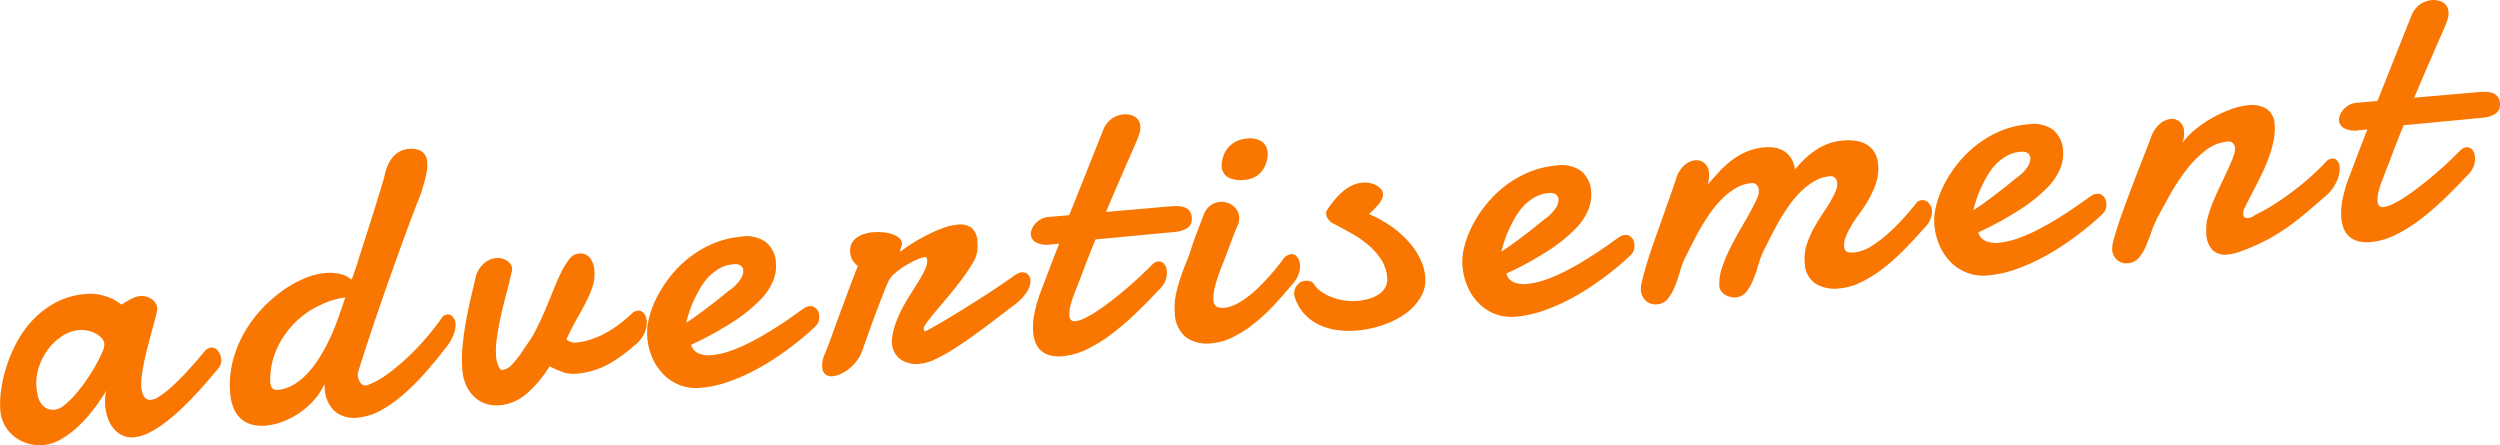 <svg id="グループ_1787" data-name="グループ 1787" xmlns="http://www.w3.org/2000/svg" xmlns:xlink="http://www.w3.org/1999/xlink" width="189.617" height="33.777" viewBox="0 0 189.617 33.777">
  <defs>
    <clipPath id="clip-path">
      <rect id="長方形_2749" data-name="長方形 2749" width="189.617" height="33.777" fill="none"/>
    </clipPath>
  </defs>
  <g id="グループ_1786" data-name="グループ 1786" transform="translate(0 0)" clip-path="url(#clip-path)">
    <path id="パス_42386" data-name="パス 42386" d="M16.561,31.694q-.244.275-.648.754T14.986,33.5q-.524.565-1.119,1.146a14.075,14.075,0,0,1-1.23,1.067,8.784,8.784,0,0,1-1.26.816,3.166,3.166,0,0,1-1.2.38,1.692,1.692,0,0,1-.9-.145,1.958,1.958,0,0,1-.663-.522,2.573,2.573,0,0,1-.431-.771,3.618,3.618,0,0,1-.2-.914,4.35,4.35,0,0,1-.009-.616,2.7,2.7,0,0,1,.1-.581q-.4.66-.93,1.368a10.283,10.283,0,0,1-1.15,1.3,7.219,7.219,0,0,1-1.324,1.008,3.46,3.46,0,0,1-1.454.476,3.081,3.081,0,0,1-.906-.078,3.013,3.013,0,0,1-1.011-.424,2.949,2.949,0,0,1-.847-.848,2.806,2.806,0,0,1-.43-1.345,6.909,6.909,0,0,1,.058-1.462,10.4,10.4,0,0,1,.408-1.8,10.807,10.807,0,0,1,.8-1.878,7.892,7.892,0,0,1,1.241-1.706A6.76,6.76,0,0,1,4.243,26.68a5.729,5.729,0,0,1,2.235-.634,3.618,3.618,0,0,1,1.15.062,4.8,4.8,0,0,1,.858.283,4.207,4.207,0,0,1,.724.456c.159-.1.324-.2.494-.3a4.883,4.883,0,0,1,.449-.223,1.376,1.376,0,0,1,.413-.118,1.347,1.347,0,0,1,.943.229.9.9,0,0,1,.413.647.74.74,0,0,1,0,.164c-.033.192-.088.435-.167.728l-.264.983q-.146.541-.3,1.126c-.1.39-.187.773-.264,1.146s-.136.723-.176,1.049a4,4,0,0,0-.032.829,1.6,1.6,0,0,0,.211.717.522.522,0,0,0,.527.245,1.275,1.275,0,0,0,.511-.187,4.927,4.927,0,0,0,.624-.433q.334-.267.684-.6t.676-.677q.762-.809,1.609-1.836a.747.747,0,0,1,.442-.231.589.589,0,0,1,.519.245,1.109,1.109,0,0,1,.255.624.947.947,0,0,1-.219.718M6,28.78a2.778,2.778,0,0,0-1.312.471,4.154,4.154,0,0,0-1.069,1.03,4.661,4.661,0,0,0-.684,1.36,3.755,3.755,0,0,0-.17,1.466,5.365,5.365,0,0,0,.09.609,1.749,1.749,0,0,0,.221.568,1.223,1.223,0,0,0,.414.409,1.1,1.1,0,0,0,.673.121,1.445,1.445,0,0,0,.734-.354,6.274,6.274,0,0,0,.836-.816,12.084,12.084,0,0,0,.821-1.068c.264-.386.5-.76.7-1.126a10.143,10.143,0,0,0,.495-.979,1.528,1.528,0,0,0,.169-.626.774.774,0,0,0-.236-.491A1.756,1.756,0,0,0,7.181,29a2.32,2.32,0,0,0-.619-.192A2.223,2.223,0,0,0,6,28.78" transform="translate(0 -3.744)" fill="#f97700"/>
    <path id="パス_42387" data-name="パス 42387" d="M30.074,30.187a.17.17,0,0,0-.008.074.161.161,0,0,1-.009.075,1.339,1.339,0,0,0,.181.542.447.447,0,0,0,.454.25.421.421,0,0,0,.175-.045,6.932,6.932,0,0,0,1.634-.946,16.962,16.962,0,0,0,1.556-1.34,18.742,18.742,0,0,0,1.353-1.455q.613-.737,1.009-1.308a.589.589,0,0,1,.435-.29.5.5,0,0,1,.409.172.863.863,0,0,1,.218.546,1.838,1.838,0,0,1-.1.677,3.406,3.406,0,0,1-.437.871q-.786,1.035-1.624,2a18.2,18.2,0,0,1-1.708,1.732A10.062,10.062,0,0,1,31.859,33a4.409,4.409,0,0,1-1.771.571,2.312,2.312,0,0,1-1.751-.465,2.484,2.484,0,0,1-.779-1.782c0-.049-.009-.1-.015-.155a.944.944,0,0,1,0-.156,4.651,4.651,0,0,1-.771,1.2,5.963,5.963,0,0,1-1.089.973,6.255,6.255,0,0,1-1.265.676,4.724,4.724,0,0,1-1.3.313,3.262,3.262,0,0,1-1.016-.06,1.981,1.981,0,0,1-.831-.4,2.2,2.2,0,0,1-.588-.781,3.517,3.517,0,0,1-.29-1.193,7.2,7.2,0,0,1,.178-2.389,8.727,8.727,0,0,1,.84-2.139,9.388,9.388,0,0,1,1.306-1.811,10.778,10.778,0,0,1,1.586-1.417,8.5,8.5,0,0,1,1.679-.955,5.192,5.192,0,0,1,1.569-.42,3.41,3.41,0,0,1,1.471.154,2.1,2.1,0,0,1,.58.35c.032-.092.063-.179.1-.261.078-.245.148-.456.212-.634s.107-.31.13-.391.086-.3.2-.643.236-.731.38-1.184.3-.941.467-1.461.32-1.01.458-1.468.259-.853.359-1.183.16-.542.182-.634a3.934,3.934,0,0,1,.218-.741,2.61,2.61,0,0,1,.367-.642,1.947,1.947,0,0,1,.533-.462,1.7,1.7,0,0,1,.724-.218,1.657,1.657,0,0,1,.95.162,1.051,1.051,0,0,1,.451.9,2.392,2.392,0,0,1-.024.581c-.033.2-.072.4-.12.591s-.1.384-.158.572-.11.364-.155.527q-.61,1.54-1.27,3.344T32.3,23.51q-.645,1.825-1.223,3.556t-1.006,3.122m-.946-5.732A6.076,6.076,0,0,0,27.3,25a6.624,6.624,0,0,0-1.952,1.323,6.805,6.805,0,0,0-1.408,2,5.717,5.717,0,0,0-.509,2.6q.051.591.553.546a2.784,2.784,0,0,0,1.158-.36,4.591,4.591,0,0,0,1.009-.788,7.111,7.111,0,0,0,.866-1.078,12.819,12.819,0,0,0,.717-1.237q.324-.64.574-1.262t.426-1.161q.06-.167.168-.475.094-.29.224-.659" transform="translate(-2.93 -1.897)" fill="#f97700"/>
    <path id="パス_42388" data-name="パス 42388" d="M54.072,29.371a10.768,10.768,0,0,1-2.1,1.515,6.127,6.127,0,0,1-2.407.693,2.371,2.371,0,0,1-.87-.087,7.216,7.216,0,0,1-1.128-.483,8.617,8.617,0,0,1-1.784,2.12,3.611,3.611,0,0,1-1.986.842,2.7,2.7,0,0,1-1-.1,2.288,2.288,0,0,1-.875-.481,2.733,2.733,0,0,1-.648-.865,3.488,3.488,0,0,1-.325-1.25,10.068,10.068,0,0,1,.033-1.928q.109-1.044.3-2.042t.4-1.848q.2-.851.32-1.351a2.035,2.035,0,0,1,.667-.959,1.719,1.719,0,0,1,.854-.35,1.269,1.269,0,0,1,.4.033,1.327,1.327,0,0,1,.378.154,1,1,0,0,1,.289.257.645.645,0,0,1,.134.344.624.624,0,0,1-.033.286c-.107.486-.236,1.015-.39,1.588s-.294,1.148-.422,1.723-.23,1.139-.307,1.686a6.641,6.641,0,0,0-.057,1.484,1.625,1.625,0,0,0,.053.271,3.286,3.286,0,0,0,.1.318.934.934,0,0,0,.141.256.206.206,0,0,0,.171.1,1.358,1.358,0,0,0,.818-.5,8.371,8.371,0,0,0,.931-1.271,7.717,7.717,0,0,0,.816-1.3q.374-.737.7-1.509t.625-1.521q.3-.746.6-1.346a5.107,5.107,0,0,1,.606-.973.983.983,0,0,1,.664-.408.942.942,0,0,1,.89.317,1.706,1.706,0,0,1,.333.915,3.148,3.148,0,0,1-.1,1.154,6.624,6.624,0,0,1-.445,1.116q-.292.582-.7,1.3t-.871,1.688a.872.872,0,0,0,.765.246,4.848,4.848,0,0,0,1.087-.229,6.614,6.614,0,0,0,1.1-.474,8.324,8.324,0,0,0,1.062-.688,11.361,11.361,0,0,0,1-.853.811.811,0,0,1,.4-.168.513.513,0,0,1,.455.2,1.01,1.01,0,0,1,.223.59,1.932,1.932,0,0,1-.161.884,2.374,2.374,0,0,1-.708.916" transform="translate(-5.885 -3.231)" fill="#f97700"/>
    <path id="パス_42389" data-name="パス 42389" d="M64.471,20.957a2.54,2.54,0,0,1,1.882.431,2.194,2.194,0,0,1,.747,1.586,3.035,3.035,0,0,1-.211,1.327,4.525,4.525,0,0,1-1,1.477A11.962,11.962,0,0,1,63.881,27.4a25.414,25.414,0,0,1-3.215,1.76.969.969,0,0,0,.516.632,1.891,1.891,0,0,0,1.039.154,5.871,5.871,0,0,0,1.437-.326,12.047,12.047,0,0,0,1.49-.643q.732-.376,1.425-.8t1.246-.8q.555-.375.925-.647t.5-.34a.587.587,0,0,1,.235-.125,1.37,1.37,0,0,1,.2-.032.5.5,0,0,1,.3.056.823.823,0,0,1,.216.174.651.651,0,0,1,.131.226,1.066,1.066,0,0,1,.049.211,2.249,2.249,0,0,1,0,.32.945.945,0,0,1-.185.44c-.045.053-.2.2-.459.442s-.6.527-1.018.861-.9.692-1.46,1.072a18.236,18.236,0,0,1-1.78,1.069,14.51,14.51,0,0,1-1.985.866,8.41,8.41,0,0,1-2.072.455,3.5,3.5,0,0,1-1.6-.2,3.537,3.537,0,0,1-1.246-.812,4.085,4.085,0,0,1-.846-1.265,4.957,4.957,0,0,1-.389-1.556,4.5,4.5,0,0,1,.129-1.418,7.23,7.23,0,0,1,.59-1.59,9.287,9.287,0,0,1,1.027-1.6,8.5,8.5,0,0,1,1.429-1.426,8.019,8.019,0,0,1,1.8-1.064,6.949,6.949,0,0,1,2.161-.532m-.354,2.083a.71.71,0,0,0-.134,0l-.133.012a2.529,2.529,0,0,0-1.029.312,3.534,3.534,0,0,0-.842.661,4.632,4.632,0,0,0-.652.883q-.277.485-.489.956a8.2,8.2,0,0,0-.345.9q-.134.429-.2.717.492-.312,1.017-.7t.983-.741q.46-.352.8-.634c.227-.189.386-.316.48-.384a3.128,3.128,0,0,0,.847-.854,1.16,1.16,0,0,0,.2-.649.471.471,0,0,0-.17-.342.609.609,0,0,0-.332-.134" transform="translate(-8.245 -3.012)" fill="#f97700"/>
    <path id="パス_42390" data-name="パス 42390" d="M78.826,21.9a13.5,13.5,0,0,1,1.131-.753q.587-.348,1.144-.612a9.662,9.662,0,0,1,1.07-.437A4.174,4.174,0,0,1,83.1,19.9a1.516,1.516,0,0,1,1.054.227,1.377,1.377,0,0,1,.455,1.039c.009.109.015.224.015.348a3.106,3.106,0,0,1-.025.4,2.445,2.445,0,0,1-.365.939A13.667,13.667,0,0,1,83.462,24q-.446.6-.963,1.222l-.957,1.139q-.438.521-.724.9c-.191.254-.283.426-.275.514a.567.567,0,0,0,.029.162c.012.029.058.039.137.033q.767-.408,1.706-.974t1.87-1.152q.93-.586,1.759-1.141t1.4-.962a1.9,1.9,0,0,1,.262-.151.748.748,0,0,1,.253-.074.6.6,0,0,1,.459.139.642.642,0,0,1,.217.456,1.471,1.471,0,0,1-.219.8,3.658,3.658,0,0,1-.888.991q-.488.369-1.094.832t-1.27.958c-.442.33-.89.655-1.343.971s-.891.6-1.315.859a10.961,10.961,0,0,1-1.2.634,3.251,3.251,0,0,1-.994.287,2.139,2.139,0,0,1-1.569-.354,1.661,1.661,0,0,1-.618-1.21.766.766,0,0,1,0-.178,4.752,4.752,0,0,1,.274-1.287,9.5,9.5,0,0,1,.534-1.207q.307-.577.646-1.1t.621-.991a8.073,8.073,0,0,0,.453-.85,1.415,1.415,0,0,0,.148-.7.412.412,0,0,0-.043-.145.128.128,0,0,0-.139-.062,2.217,2.217,0,0,0-.572.183,7.041,7.041,0,0,0-.832.429,6.4,6.4,0,0,0-.826.586,1.862,1.862,0,0,0-.537.664q-.2.434-.455,1.1T76.873,26.7q-.271.72-.522,1.428c-.167.469-.31.874-.43,1.211a2.835,2.835,0,0,1-.4.808,3.265,3.265,0,0,1-.577.63,3.166,3.166,0,0,1-.661.429,1.858,1.858,0,0,1-.638.19.782.782,0,0,1-.554-.13.738.738,0,0,1-.249-.559,1.978,1.978,0,0,1,.183-.967q.221-.525.443-1.14t.509-1.4q.288-.791.668-1.813t.9-2.36a1.526,1.526,0,0,1-.384-.4,1.34,1.34,0,0,1-.2-.629,1.229,1.229,0,0,1,.094-.627,1.207,1.207,0,0,1,.361-.455,1.9,1.9,0,0,1,.562-.295,2.983,2.983,0,0,1,.693-.142,4.661,4.661,0,0,1,.773,0,3.077,3.077,0,0,1,.7.14,1.642,1.642,0,0,1,.523.282.612.612,0,0,1,.23.426.339.339,0,0,1-.02.121c-.015.051-.033.108-.052.169s-.037.117-.052.169a.335.335,0,0,0-.019.12c0,.02.007.029.017.028H78.8Z" transform="translate(-10.478 -2.861)" fill="#f97700"/>
    <path id="パス_42391" data-name="パス 42391" d="M96.228,19.614q-.455,1.108-.853,2.163t-.752,1.947a7.7,7.7,0,0,0-.275.848,2.437,2.437,0,0,0-.1.834.5.5,0,0,0,.124.317.387.387,0,0,0,.327.09,2.26,2.26,0,0,0,.766-.253,8.331,8.331,0,0,0,.976-.575q.519-.349,1.09-.794t1.118-.915q.544-.473,1.04-.937t.877-.858a.8.8,0,0,1,.429-.2.5.5,0,0,1,.432.186.926.926,0,0,1,.211.547,1.667,1.667,0,0,1-.1.707,1.986,1.986,0,0,1-.53.744q-.884.955-1.8,1.824a20.616,20.616,0,0,1-1.827,1.55,11.146,11.146,0,0,1-1.829,1.118,5.253,5.253,0,0,1-1.8.515,2.763,2.763,0,0,1-1-.069,1.653,1.653,0,0,1-.68-.372,1.581,1.581,0,0,1-.4-.6,2.81,2.81,0,0,1-.171-.765,5.127,5.127,0,0,1,.116-1.556,10.6,10.6,0,0,1,.436-1.481q.365-.953.72-1.892t.7-1.8l-.635.056a1.794,1.794,0,0,1-1.159-.167.785.785,0,0,1-.363-.577.914.914,0,0,1,.065-.37,1.3,1.3,0,0,1,.245-.422,1.678,1.678,0,0,1,.423-.357,1.31,1.31,0,0,1,.592-.186l1.594-.14,2.574-6.454a1.91,1.91,0,0,1,.66-.869,1.838,1.838,0,0,1,.886-.322,1.479,1.479,0,0,1,.832.165.864.864,0,0,1,.437.75,1.422,1.422,0,0,1-.076.579c-.067.2-.158.432-.273.7-.074.176-.165.384-.273.626s-.221.5-.341.772-.243.56-.372.857-.253.589-.378.866q-.42.989-.889,2.086l4.811-.42a5.39,5.39,0,0,1,.652-.02,1.509,1.509,0,0,1,.522.1.825.825,0,0,1,.359.272.986.986,0,0,1,.163.507,1.051,1.051,0,0,1-.023.33.685.685,0,0,1-.165.311,1.1,1.1,0,0,1-.365.256,2.4,2.4,0,0,1-.616.172Z" transform="translate(-13.136 -1.455)" fill="#f97700"/>
    <path id="パス_42392" data-name="パス 42392" d="M106.3,17.954a1.579,1.579,0,0,1,.524-.64,1.373,1.373,0,0,1,.649-.235,1.412,1.412,0,0,1,1,.277,1.191,1.191,0,0,1,.486.887c0,.089-.007.179-.015.268a.805.805,0,0,1-.073.274c-.115.269-.209.495-.283.68s-.14.357-.2.515-.119.316-.174.47-.125.338-.205.553q-.144.384-.328.838c-.122.3-.236.613-.342.93a9.2,9.2,0,0,0-.261.931,2.715,2.715,0,0,0-.069.823.584.584,0,0,0,.245.508,1.067,1.067,0,0,0,.579.074,2.34,2.34,0,0,0,.848-.252,5.8,5.8,0,0,0,.867-.537,8.236,8.236,0,0,0,.844-.721q.411-.4.771-.8t.661-.77c.2-.246.368-.463.5-.655a.865.865,0,0,1,.566-.33.515.515,0,0,1,.456.2,1.018,1.018,0,0,1,.222.59,1.836,1.836,0,0,1-.106.739,2.153,2.153,0,0,1-.491.771q-.687.833-1.407,1.6a13.694,13.694,0,0,1-1.493,1.379,9.029,9.029,0,0,1-1.57,1.006,4.526,4.526,0,0,1-1.639.471,2.736,2.736,0,0,1-1.936-.449,2.45,2.45,0,0,1-.853-1.851,4.694,4.694,0,0,1,.076-1.345,11.066,11.066,0,0,1,.348-1.3c.141-.423.294-.834.458-1.229s.3-.771.407-1.128q.057-.2.207-.613c.1-.276.205-.558.319-.845l.412-1.078m1.334-3.461a2.141,2.141,0,0,1,.064-.711,2.053,2.053,0,0,1,.318-.691,2.018,2.018,0,0,1,.585-.54,1.949,1.949,0,0,1,.876-.27,1.7,1.7,0,0,1,1.224.228,1.125,1.125,0,0,1,.413.8,2.022,2.022,0,0,1-.057.628,2.106,2.106,0,0,1-.277.658,1.817,1.817,0,0,1-.533.529,1.747,1.747,0,0,1-.824.266,2.168,2.168,0,0,1-1.309-.176,1.053,1.053,0,0,1-.479-.725" transform="translate(-14.969 -1.764)" fill="#f97700"/>
    <path id="パス_42393" data-name="パス 42393" d="M120.332,18.572a8.8,8.8,0,0,1,1.7.937,7.636,7.636,0,0,1,1.314,1.171,5.646,5.646,0,0,1,.872,1.3,3.877,3.877,0,0,1,.376,1.336,2.54,2.54,0,0,1-.347,1.554,4.123,4.123,0,0,1-1.155,1.247,6.381,6.381,0,0,1-1.71.863,8.575,8.575,0,0,1-1.993.42,6.477,6.477,0,0,1-1.5-.04,4.651,4.651,0,0,1-1.366-.408,3.636,3.636,0,0,1-1.105-.818,3.376,3.376,0,0,1-.72-1.268.874.874,0,0,1-.046-.189.953.953,0,0,1,.22-.711.859.859,0,0,1,.594-.343,1.309,1.309,0,0,1,.367.028.492.492,0,0,1,.326.24,2.1,2.1,0,0,0,.593.587,3.806,3.806,0,0,0,.817.413,4.666,4.666,0,0,0,.935.23,4.211,4.211,0,0,0,.947.029,4.547,4.547,0,0,0,.9-.17,2.508,2.508,0,0,0,.742-.347,1.51,1.51,0,0,0,.481-.532,1.306,1.306,0,0,0,.129-.74A2.91,2.91,0,0,0,121.241,22a4.97,4.97,0,0,0-.981-1.1,8.3,8.3,0,0,0-1.311-.9c-.485-.271-.967-.528-1.443-.775a.989.989,0,0,1-.244-.239.758.758,0,0,1-.186-.422.427.427,0,0,1,.063-.289,7.594,7.594,0,0,1,.492-.682,5.9,5.9,0,0,1,.611-.655,3.287,3.287,0,0,1,.729-.509,2.227,2.227,0,0,1,.842-.244,1.969,1.969,0,0,1,.611.035,1.623,1.623,0,0,1,.493.187,1.183,1.183,0,0,1,.329.283.592.592,0,0,1,.139.308.825.825,0,0,1-.068.407,1.7,1.7,0,0,1-.241.392,4.629,4.629,0,0,1-.353.389c-.132.13-.263.256-.391.376" transform="translate(-16.492 -2.328)" fill="#f97700"/>
    <path id="パス_42394" data-name="パス 42394" d="M136.69,14.654a2.537,2.537,0,0,1,1.881.431,2.192,2.192,0,0,1,.748,1.586A3.023,3.023,0,0,1,139.108,18a4.512,4.512,0,0,1-1,1.477,11.885,11.885,0,0,1-2.007,1.617,25.348,25.348,0,0,1-3.214,1.76.97.97,0,0,0,.515.633,1.905,1.905,0,0,0,1.04.153,5.907,5.907,0,0,0,1.437-.325,11.943,11.943,0,0,0,1.49-.644q.732-.375,1.425-.8t1.246-.8q.555-.375.925-.646c.247-.181.414-.294.5-.341a.589.589,0,0,1,.235-.124,1.4,1.4,0,0,1,.2-.033.5.5,0,0,1,.3.056.875.875,0,0,1,.217.174.651.651,0,0,1,.13.227,1,1,0,0,1,.049.211,2.378,2.378,0,0,1,0,.321.968.968,0,0,1-.185.44c-.045.052-.2.2-.46.441s-.6.527-1.018.861-.9.692-1.46,1.072a17.787,17.787,0,0,1-1.781,1.069,14.453,14.453,0,0,1-1.984.866,8.414,8.414,0,0,1-2.071.456,3.514,3.514,0,0,1-1.6-.2,3.551,3.551,0,0,1-1.246-.813,4.083,4.083,0,0,1-.847-1.264,4.991,4.991,0,0,1-.388-1.556,4.467,4.467,0,0,1,.129-1.417,7.221,7.221,0,0,1,.59-1.591,9.338,9.338,0,0,1,1.027-1.6,8.532,8.532,0,0,1,1.429-1.426,8.016,8.016,0,0,1,1.8-1.063,6.95,6.95,0,0,1,2.161-.533m-.353,2.084a.727.727,0,0,0-.134,0l-.133.012a2.521,2.521,0,0,0-1.029.312,3.548,3.548,0,0,0-.842.66,4.631,4.631,0,0,0-.652.883c-.186.324-.348.643-.489.957a8.02,8.02,0,0,0-.345.9q-.134.429-.2.717.492-.311,1.017-.7t.983-.741q.46-.352.8-.634c.226-.19.385-.317.479-.385a3.121,3.121,0,0,0,.848-.854,1.165,1.165,0,0,0,.2-.649.473.473,0,0,0-.17-.342.6.6,0,0,0-.331-.134" transform="translate(-18.634 -2.105)" fill="#f97700"/>
    <path id="パス_42395" data-name="パス 42395" d="M151.324,23.581a3.658,3.658,0,0,1,.192-1.476,11.357,11.357,0,0,1,.67-1.588q.42-.826.925-1.68c.336-.569.653-1.15.948-1.74a3.12,3.12,0,0,0,.2-.472,1.123,1.123,0,0,0,.05-.443.574.574,0,0,0-.167-.379.476.476,0,0,0-.4-.122,2.783,2.783,0,0,0-1.144.36,5.105,5.105,0,0,0-1.018.774,7.583,7.583,0,0,0-.9,1.052q-.417.587-.772,1.2t-.659,1.225q-.3.606-.557,1.1a9.011,9.011,0,0,0-.395,1.105,9.89,9.89,0,0,1-.387,1.1,3.542,3.542,0,0,1-.511.87,1.093,1.093,0,0,1-.783.4,1.081,1.081,0,0,1-.87-.267,1.168,1.168,0,0,1-.381-.783,2.892,2.892,0,0,1,.121-.842q.141-.58.379-1.351c.158-.514.341-1.063.549-1.645s.411-1.162.613-1.735.394-1.112.574-1.618.326-.937.443-1.294a2.138,2.138,0,0,1,.619-1.007,1.493,1.493,0,0,1,.836-.384.934.934,0,0,1,.681.216,1.043,1.043,0,0,1,.356.765,2.386,2.386,0,0,1-.1.856l.786-.871a7.8,7.8,0,0,1,.927-.878,5.44,5.44,0,0,1,1.15-.7,4.471,4.471,0,0,1,1.469-.366,2.946,2.946,0,0,1,.791.035,1.908,1.908,0,0,1,.686.268,1.719,1.719,0,0,1,.522.533,2.113,2.113,0,0,1,.289.837q.311-.369.679-.735a6.028,6.028,0,0,1,.812-.673,4.79,4.79,0,0,1,.973-.517,4.264,4.264,0,0,1,1.2-.267,4.106,4.106,0,0,1,.937.022,2.269,2.269,0,0,1,.82.277,1.722,1.722,0,0,1,.6.58,2.06,2.06,0,0,1,.282.927,3.669,3.669,0,0,1-.259,1.717,8.075,8.075,0,0,1-.824,1.545c-.105.157-.246.358-.423.6s-.348.5-.513.773a5.863,5.863,0,0,0-.418.832,1.683,1.683,0,0,0-.14.777c.019.217.1.348.235.4a1.337,1.337,0,0,0,.532.042,3,3,0,0,0,1.312-.486,9.253,9.253,0,0,0,1.33-1.015,15.891,15.891,0,0,0,1.189-1.2c.366-.414.655-.759.869-1.036a.508.508,0,0,1,.193-.165.67.67,0,0,1,.233-.065.643.643,0,0,1,.5.194.9.9,0,0,1,.269.6,1.465,1.465,0,0,1-.121.664,2.169,2.169,0,0,1-.545.747q-.731.839-1.5,1.611A15.6,15.6,0,0,1,163.7,22.18a9.607,9.607,0,0,1-1.622,1.011,4.725,4.725,0,0,1-1.661.473,2.835,2.835,0,0,1-1.809-.362,1.949,1.949,0,0,1-.814-1.58,3.48,3.48,0,0,1,.159-1.411A7.385,7.385,0,0,1,158.537,19q.362-.633.77-1.234a9.94,9.94,0,0,0,.7-1.191,3.149,3.149,0,0,0,.2-.471,1.141,1.141,0,0,0,.051-.443.578.578,0,0,0-.168-.379.475.475,0,0,0-.4-.122,2.776,2.776,0,0,0-1.143.36,5.1,5.1,0,0,0-1.019.772,7.647,7.647,0,0,0-.9,1.053q-.416.587-.771,1.2c-.236.414-.455.821-.659,1.226s-.389.772-.557,1.1a8.824,8.824,0,0,0-.395,1.105,9.724,9.724,0,0,1-.387,1.1,3.484,3.484,0,0,1-.511.869,1.089,1.089,0,0,1-.783.4,1.255,1.255,0,0,1-.39-.033,1.443,1.443,0,0,1-.393-.152,1.064,1.064,0,0,1-.3-.256.709.709,0,0,1-.157-.342" transform="translate(-20.911 -1.789)" fill="#f97700"/>
    <path id="パス_42396" data-name="パス 42396" d="M178.5,11.006a2.537,2.537,0,0,1,1.881.431,2.194,2.194,0,0,1,.747,1.586,3.023,3.023,0,0,1-.211,1.327,4.521,4.521,0,0,1-1,1.477,11.97,11.97,0,0,1-2.008,1.617,25.346,25.346,0,0,1-3.214,1.76.966.966,0,0,0,.515.632,1.893,1.893,0,0,0,1.039.154,5.862,5.862,0,0,0,1.437-.326,11.811,11.811,0,0,0,1.49-.643q.732-.376,1.425-.8t1.246-.8q.556-.375.925-.646c.247-.181.413-.294.5-.341a.6.6,0,0,1,.236-.125,1.351,1.351,0,0,1,.2-.032.5.5,0,0,1,.3.056.871.871,0,0,1,.216.174.656.656,0,0,1,.13.226,1.009,1.009,0,0,1,.049.211,2.228,2.228,0,0,1,0,.32.957.957,0,0,1-.185.441c-.045.052-.2.2-.459.441s-.6.527-1.019.861-.9.692-1.46,1.072a18.032,18.032,0,0,1-1.78,1.069,14.5,14.5,0,0,1-1.984.866,8.371,8.371,0,0,1-2.072.455,3.451,3.451,0,0,1-2.847-1.015,4.063,4.063,0,0,1-.847-1.265,4.982,4.982,0,0,1-.389-1.556,4.477,4.477,0,0,1,.13-1.418,7.227,7.227,0,0,1,.589-1.59,9.345,9.345,0,0,1,1.028-1.6,8.5,8.5,0,0,1,1.428-1.426,8.07,8.07,0,0,1,1.8-1.064,6.949,6.949,0,0,1,2.162-.532m-.354,2.083a.794.794,0,0,0-.134,0l-.134.012a2.525,2.525,0,0,0-1.029.312,3.526,3.526,0,0,0-.842.66,4.706,4.706,0,0,0-.652.883q-.277.485-.488.956a8.284,8.284,0,0,0-.346.9c-.089.286-.154.525-.2.717q.493-.312,1.018-.7t.983-.741q.46-.352.8-.634c.225-.19.385-.317.479-.385a3.115,3.115,0,0,0,.847-.854,1.169,1.169,0,0,0,.2-.649.471.471,0,0,0-.171-.342.607.607,0,0,0-.331-.134" transform="translate(-24.648 -1.581)" fill="#f97700"/>
    <path id="パス_42397" data-name="パス 42397" d="M190.069,11.752a2.308,2.308,0,0,1,.656-1.009,1.531,1.531,0,0,1,.843-.385.928.928,0,0,1,.658.2,1,1,0,0,1,.347.737,2.05,2.05,0,0,1-.13.9,4.6,4.6,0,0,1,.855-.93,8.68,8.68,0,0,1,1.268-.9,9.754,9.754,0,0,1,1.455-.7,5.4,5.4,0,0,1,1.449-.349,2.184,2.184,0,0,1,1.338.262,1.468,1.468,0,0,1,.635,1.231,4.068,4.068,0,0,1-.066,1.121,8.328,8.328,0,0,1-.319,1.188q-.208.6-.477,1.178t-.537,1.1l-.49.942c-.149.286-.265.523-.348.708a.838.838,0,0,0-.144.563.315.315,0,0,0,.091.2.288.288,0,0,0,.245.067,1.467,1.467,0,0,0,.234-.041.855.855,0,0,0,.311-.184,13.6,13.6,0,0,0,1.566-.879q.795-.516,1.521-1.077t1.323-1.112q.6-.55.991-.986a.783.783,0,0,1,.224-.168.61.61,0,0,1,.217-.064.462.462,0,0,1,.408.158.825.825,0,0,1,.182.475,2.29,2.29,0,0,1-.2,1.044,3.25,3.25,0,0,1-.817,1.126q-.788.679-1.445,1.241c-.439.375-.888.729-1.35,1.063a15.863,15.863,0,0,1-1.493.947,14.693,14.693,0,0,1-1.894.872,6.365,6.365,0,0,1-.685.238,3.279,3.279,0,0,1-.579.11,1.408,1.408,0,0,1-1.182-.336,1.863,1.863,0,0,1-.467-1.185c-.005-.07-.009-.136-.009-.2s0-.135,0-.215a3.339,3.339,0,0,1,.155-1.024,11.48,11.48,0,0,1,.418-1.167q.254-.6.543-1.2c.193-.4.372-.776.533-1.132s.3-.672.4-.949a1.626,1.626,0,0,0,.135-.667.583.583,0,0,0-.158-.366.454.454,0,0,0-.39-.122,3.205,3.205,0,0,0-1.744.717,8.3,8.3,0,0,0-1.467,1.517,16.063,16.063,0,0,0-1.206,1.854c-.359.646-.677,1.223-.949,1.733a9.186,9.186,0,0,0-.448,1.086q-.2.577-.42,1.078a3.277,3.277,0,0,1-.528.849,1.16,1.16,0,0,1-.806.39,1.045,1.045,0,0,1-.84-.254,1.145,1.145,0,0,1-.365-.771,2.736,2.736,0,0,1,.136-.83c.105-.386.244-.833.418-1.345s.372-1.06.592-1.651.443-1.172.665-1.753.434-1.125.638-1.64.368-.948.495-1.306" transform="translate(-26.918 -1.339)" fill="#f97700"/>
    <path id="パス_42398" data-name="パス 42398" d="M212.116,9.5q-.455,1.108-.853,2.162t-.752,1.948a7.52,7.52,0,0,0-.275.848,2.462,2.462,0,0,0-.1.834.5.5,0,0,0,.126.317.385.385,0,0,0,.326.09,2.26,2.26,0,0,0,.766-.253,8.26,8.26,0,0,0,.976-.575q.519-.349,1.09-.794t1.117-.915c.365-.315.711-.627,1.041-.938s.622-.6.877-.857a.792.792,0,0,1,.428-.2.5.5,0,0,1,.433.185.928.928,0,0,1,.211.547,1.639,1.639,0,0,1-.1.707,1.959,1.959,0,0,1-.529.745q-.885.955-1.8,1.824a20.624,20.624,0,0,1-1.828,1.55,11.038,11.038,0,0,1-1.828,1.117,5.214,5.214,0,0,1-1.8.515,2.768,2.768,0,0,1-1-.068,1.647,1.647,0,0,1-.679-.373,1.589,1.589,0,0,1-.4-.6,2.874,2.874,0,0,1-.171-.765,5.157,5.157,0,0,1,.117-1.556,10.361,10.361,0,0,1,.437-1.48l.719-1.892q.356-.937.7-1.8l-.634.056a1.8,1.8,0,0,1-1.16-.168.781.781,0,0,1-.362-.576.909.909,0,0,1,.064-.37,1.324,1.324,0,0,1,.246-.423,1.714,1.714,0,0,1,.423-.357,1.328,1.328,0,0,1,.592-.186l1.594-.139L212.7,1.2a1.9,1.9,0,0,1,.66-.869,1.826,1.826,0,0,1,.886-.322,1.482,1.482,0,0,1,.832.165.862.862,0,0,1,.438.75,1.423,1.423,0,0,1-.076.579c-.067.2-.158.432-.273.7-.074.176-.165.384-.273.625s-.222.5-.341.773-.244.56-.372.857-.254.589-.378.866q-.419.989-.889,2.086l4.81-.42a5.4,5.4,0,0,1,.652-.02,1.5,1.5,0,0,1,.523.1.821.821,0,0,1,.358.272.986.986,0,0,1,.163.507,1.077,1.077,0,0,1-.023.33.686.686,0,0,1-.166.311,1.1,1.1,0,0,1-.363.255,2.425,2.425,0,0,1-.618.173Z" transform="translate(-29.807 0)" fill="#f97700"/>
  </g>
</svg>
